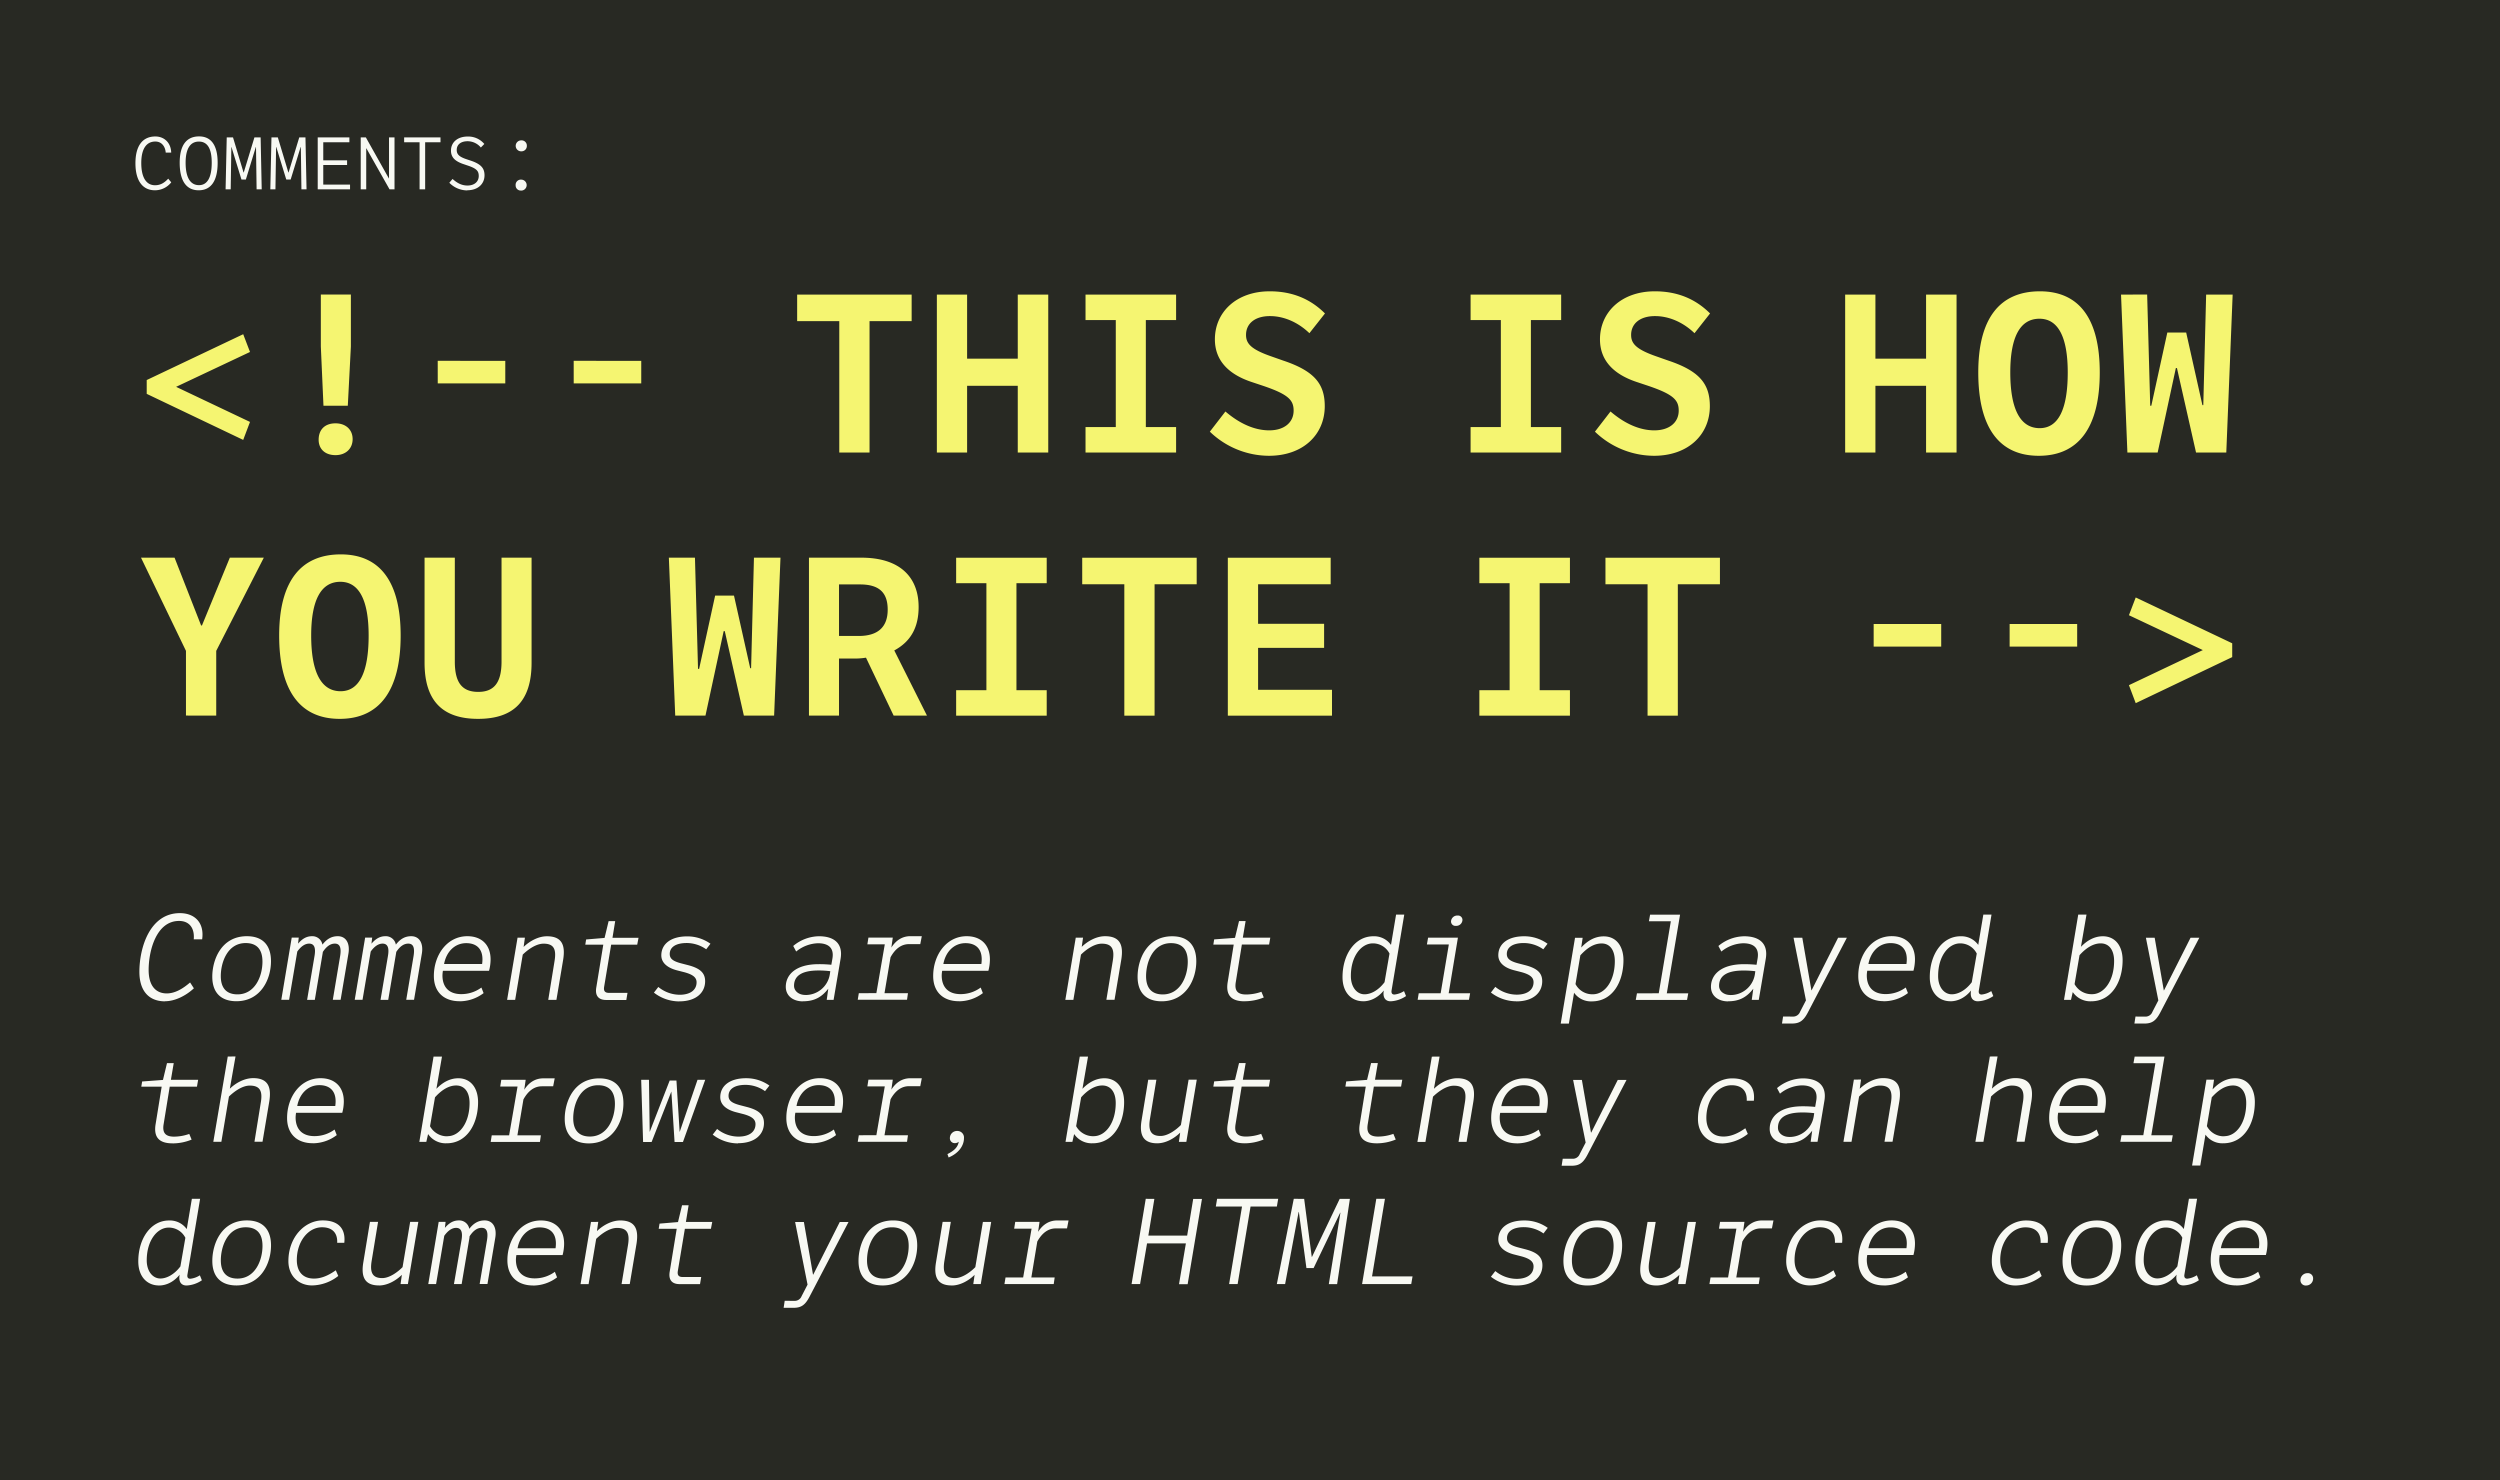 <svg id="Layer_1" data-name="Layer 1" xmlns="http://www.w3.org/2000/svg" xmlns:xlink="http://www.w3.org/1999/xlink" viewBox="0 0 1140 675"><defs><style>.cls-1{fill:none;}.cls-2{clip-path:url(#clip-path);}.cls-3{fill:#282923;}.cls-4{fill:#f8f9f3;}.cls-5{fill:#f5f571;}</style><clipPath id="clip-path"><rect class="cls-1" width="1140" height="675"/></clipPath></defs><title>Artboard 211</title><g class="cls-2"><rect class="cls-3" width="1140" height="675"/><g class="cls-2"><path class="cls-4" d="M1051.65,586.19a3.15,3.15,0,0,0,3.13-3.19,2.36,2.36,0,0,0-2.65-2.43,3.15,3.15,0,0,0-3.13,3.19,2.39,2.39,0,0,0,2.65,2.43m-21.6-17h-17.34c1-5.46,4.76-9.51,10.1-9.51,4.59,0,7.4,2.49,7.4,7.35a15.5,15.5,0,0,1-.16,2.16m-10.32,17a18.17,18.17,0,0,0,11-3.73l-1-2.54a15.34,15.34,0,0,1-9.23,3c-5.35,0-8.53-3-8.53-8.53a14.23,14.23,0,0,1,.21-2.11h21.06a20,20,0,0,0,.71-5.18c0-6.75-4.22-10.59-10.59-10.59-9.28,0-15.28,8.59-15.28,18.15,0,7.61,4.91,11.5,11.66,11.5m-36-3.19c-3.45,0-6.26-3.29-6.21-8.42.05-9.18,4.91-14.8,10-14.8a8.42,8.42,0,0,1,7.61,4.65l-2.26,13.06c-2.76,3.68-6.21,5.51-9.13,5.51m-.7,3.19c3.4,0,6.75-1.57,9.5-4.92-.59,3.19.7,4.92,3.13,4.92a13.46,13.46,0,0,0,7-2.38l-.92-2.27a10.14,10.14,0,0,1-4.37,1.57c-1,0-1.51-.59-1.3-1.89l5.78-34.56h-3.72l-2.33,13.82a9.45,9.45,0,0,0-8.1-3.94c-8.26,0-14,8.21-14,18.63,0,7.18,4.22,11,9.4,11M952,583.06c-4.75,0-7.62-2.6-7.62-8.32,0-6.21,3-15.07,11.34-15.07,4.76,0,7.67,2.49,7.67,8.48,0,6.75-3.45,14.91-11.39,14.91m-.54,3.13c11.18,0,15.82-10.05,15.82-18.25,0-7.19-3.67-11.4-11-11.4-11.66,0-15.76,10.75-15.76,18.47,0,7.13,3.83,11.18,11,11.18m-32.46,0A19.84,19.84,0,0,0,931,581.87l-1.13-2.59c-3.51,2.48-6.7,3.78-9.94,3.78-5.29,0-7.83-3.41-7.83-8.48,0-8.43,5.18-14.91,11.5-14.91,4.43,0,7.13,2.33,6.91,7.08h3.24c.7-6.37-2.59-10.21-9.88-10.21-8.15,0-15.61,7.62-15.61,18.58,0,6.8,4.76,11.07,10.8,11.07m-49.67-17H852c1-5.46,4.75-9.51,10.1-9.51,4.59,0,7.4,2.49,7.4,7.35a17.19,17.19,0,0,1-.16,2.16m-10.32,17a18.19,18.19,0,0,0,11-3.73l-1-2.54a15.34,15.34,0,0,1-9.23,3c-5.35,0-8.53-3-8.53-8.53a13,13,0,0,1,.21-2.11h21.06a20.43,20.43,0,0,0,.7-5.18c0-6.75-4.21-10.59-10.58-10.59-9.29,0-15.28,8.59-15.28,18.15,0,7.61,4.91,11.5,11.66,11.5m-33.75,0a19.86,19.86,0,0,0,11.94-4.32l-1.14-2.59c-3.51,2.48-6.69,3.78-9.93,3.78-5.3,0-7.83-3.41-7.83-8.48,0-8.43,5.18-14.91,11.5-14.91,4.43,0,7.13,2.33,6.91,7.08H840c.7-6.37-2.59-10.21-9.88-10.21-8.16,0-15.61,7.62-15.61,18.58,0,6.8,4.75,11.07,10.8,11.07M780,582.52l-.49,3H802l.44-3h-10.7l2.76-16.37c2.21-4,5.07-6,8.42-6H808l.7-3.62h-5.23c-3.51,0-6.48,1.78-8.64,5.19l.64-4.54H784.35l-.49,3.08h7.94L788,582.52Zm-24.63,3.67c3.62,0,7.51-2,10.42-4.86l-.59,4.21h3.4l4.75-28.35h-3.72l-3.46,20.63c-1.73,1.78-5.67,5-9.29,5-4.53,0-5.66-2.65-4.8-7.88L755,557.19h-3.72l-3,18.31c-1.08,6.31.22,10.69,7.13,10.69m-31-3.13c-4.76,0-7.62-2.6-7.62-8.32,0-6.21,3-15.07,11.34-15.07,4.75,0,7.67,2.49,7.67,8.48,0,6.75-3.46,14.91-11.39,14.91m-.54,3.13c11.17,0,15.82-10.05,15.82-18.25,0-7.19-3.67-11.4-11-11.4-11.66,0-15.77,10.75-15.77,18.47,0,7.13,3.84,11.18,11,11.18m-32.4,0c7.88,0,11.82-4.11,11.82-9.18,0-3.84-2.37-5.89-7.61-7.29l-3.35-.87c-3.78-1-5.18-2.16-5.18-4.26,0-3,2.59-5,7.77-5a15.47,15.47,0,0,1,8.86,2.86l1.94-2.54A18.15,18.15,0,0,0,695,556.54c-7.56,0-11.77,3.57-11.77,8.64,0,3.3,2.59,5.62,7,6.81l3.57.91c3.94,1.08,5.5,2.43,5.5,4.59,0,3.41-2.75,5.67-7.72,5.67a15.5,15.5,0,0,1-9.72-3.56l-2,2.59a18.88,18.88,0,0,0,11.51,4m-63.78-39.53-6.48,38.88h22.41l.6-3.51H625.65l5.88-35.37Zm-37.63,0-7.73,38.88h3.78l6.16-32.89h.11l3.45,25.6H599L611.12,553h.11l-5.29,32.56h3.78l5.83-38.88H610.9l-12.63,26.46h-.11l-3.46-26.46Zm-23.6,3.51-5.89,35.37h3.89l5.89-35.37h12l.6-3.51H555l-.59,3.51Zm-43.9-3.51L516,585.54h3.88L523.05,567h17.71l-3.13,18.58h3.94l6.53-38.88h-4l-2.76,16.74H523.64l2.75-16.74Zm-63.94,35.86-.49,3h22.47l.43-3H470.29L473,566.15c2.22-4,5.08-6,8.43-6h5.13l.7-3.62h-5.24c-3.51,0-6.48,1.78-8.64,5.19l.65-4.54H462.94l-.48,3.08h7.94l-3.84,22.25ZM434,586.19c3.61,0,7.5-2,10.42-4.86l-.6,4.21h3.41l4.75-28.35H448.2l-3.45,20.63c-1.73,1.78-5.67,5-9.29,5-4.54,0-5.67-2.65-4.81-7.88l2.92-17.77h-3.73l-3,18.31c-1.08,6.31.21,10.69,7.13,10.69m-31-3.13c-4.75,0-7.61-2.6-7.61-8.32,0-6.21,3-15.07,11.34-15.07,4.75,0,7.66,2.49,7.66,8.48,0,6.75-3.45,14.91-11.39,14.91m-.54,3.13c11.18,0,15.82-10.05,15.82-18.25,0-7.19-3.67-11.4-11-11.4-11.67,0-15.77,10.75-15.77,18.47,0,7.13,3.83,11.18,11,11.18m-44.66,7-.48,3.19h4.53c3.51,0,5.3-1.3,7.24-5l17.82-34.13h-4l-12.09,24h-.11l-4.16-24h-4l5.67,28.57-2.7,5.23a3.37,3.37,0,0,1-3.35,2.16Zm-47.84-7.61h9.23l.54-3.24h-8.42c-1.84,0-2.59-.81-2.21-2.92l3.18-19.06h11.88l.6-3.13H312.77l1.24-7.61h-3l-1.84,7.66-8.42.71-.38,2.37h8.21l-3.19,19.5c-.64,3.78,1,5.72,4.54,5.72m-40.45-28.35-4.75,28.35h3.67l3.46-20.63c1.67-1.67,5.67-5,9.5-5,4.7,0,5.89,2.54,5,7.89l-2.92,17.71h3.73l3.07-18.31c1-6.21-.21-10.69-7.39-10.69-3.78,0-7.73,2.05-10.64,4.86l.59-4.21Zm-16.14,12H236c1-5.46,4.75-9.51,10.09-9.51,4.59,0,7.4,2.49,7.4,7.35a15.5,15.5,0,0,1-.16,2.16m-10.31,17a18.16,18.16,0,0,0,11-3.73l-1-2.54a15.34,15.34,0,0,1-9.23,3c-5.35,0-8.53-3-8.53-8.53a14.23,14.23,0,0,1,.21-2.11h21.07a20.43,20.43,0,0,0,.7-5.18c0-6.75-4.22-10.59-10.59-10.59-9.29,0-15.28,8.59-15.28,18.15,0,7.61,4.92,11.5,11.67,11.5m-43-29-4.75,28.35h3.56l3.73-22c1.73-2.43,3.56-3.62,5.4-3.62,2.16,0,3.13,1.62,2.48,5.51L207,585.54h3.51l3.57-21.17c0-.27,0-.48.1-.7,1.68-2.54,3.46-3.78,5.46-3.78,2.16,0,3.08,1.62,2.43,5.62l-3.35,20h3.56l3.57-21.11c.75-4.49-1-7.89-4.86-7.89-2.81,0-5,1.24-7,3.84a4.65,4.65,0,0,0-4.75-3.84c-2.49,0-4.43,1.14-6.37,3.4l.32-2.75Zm-27.22,29c3.62,0,7.51-2,10.43-4.86l-.6,4.21H186l4.76-28.35h-3.73l-3.46,20.63c-1.72,1.78-5.67,5-9.28,5-4.54,0-5.67-2.65-4.81-7.88l2.92-17.77H168.7l-3,18.31c-1.08,6.31.21,10.69,7.12,10.69m-30.51,0a19.84,19.84,0,0,0,11.94-4.32l-1.13-2.59c-3.52,2.48-6.7,3.78-9.94,3.78-5.29,0-7.83-3.41-7.83-8.48,0-8.43,5.18-14.91,11.5-14.91,4.43,0,7.13,2.33,6.91,7.08H157c.7-6.37-2.59-10.21-9.88-10.21-8.15,0-15.61,7.62-15.61,18.58,0,6.8,4.76,11.07,10.8,11.07m-34-3.13c-4.75,0-7.61-2.6-7.61-8.32,0-6.21,3-15.07,11.34-15.07,4.75,0,7.66,2.49,7.66,8.48,0,6.75-3.45,14.91-11.39,14.91m-.54,3.13c11.18,0,15.82-10.05,15.82-18.25,0-7.19-3.67-11.4-11-11.4-11.67,0-15.77,10.75-15.77,18.47,0,7.13,3.83,11.18,11,11.18M73.12,583c-3.45,0-6.26-3.29-6.21-8.42.06-9.18,4.92-14.8,10-14.8a8.44,8.44,0,0,1,7.62,4.65l-2.27,13.06C79.49,581.17,76,583,73.12,583m-.7,3.19c3.4,0,6.75-1.57,9.5-4.92-.59,3.19.71,4.92,3.14,4.92a13.46,13.46,0,0,0,7-2.38l-.92-2.27a10.14,10.14,0,0,1-4.37,1.57c-1,0-1.51-.59-1.3-1.89l5.78-34.56H87.49l-2.33,13.82a9.45,9.45,0,0,0-8.1-3.94c-8.26,0-14,8.21-14,18.63,0,7.18,4.22,11,9.4,11"/><path class="cls-4" d="M1014.28,518.15a8.64,8.64,0,0,1-7.94-4.65l2.22-13.12c2.64-2.86,5.77-5.4,9.72-5.4s6,3.3,6,8c0,9-4.48,15.12-10,15.12m-8.15-25.76-6.54,39.15h3.73l2.37-14.09a9.44,9.44,0,0,0,8.1,3.94c9.56,0,14.42-9,14.42-18.85,0-5.67-2.81-10.8-9-10.8-3.83,0-7.18,1.78-10.26,5.08l.65-4.43Zm-38.72,25.33-.54,3h23.38l.54-3H981l6-35.86H973.4l-.54,3h10l-5.51,32.84Zm-11-13.34H939.06c1-5.46,4.75-9.51,10.1-9.51,4.59,0,7.39,2.49,7.39,7.35a15.5,15.5,0,0,1-.16,2.16m-10.31,17a18.14,18.14,0,0,0,11-3.73l-1-2.54a15.34,15.34,0,0,1-9.24,3c-5.34,0-8.53-3-8.53-8.53a13,13,0,0,1,.22-2.11h21.06a20.43,20.43,0,0,0,.7-5.18c0-6.75-4.21-10.59-10.58-10.59-9.29,0-15.29,8.59-15.29,18.15,0,7.61,4.92,11.5,11.67,11.5m-38.72-39.53-6.59,38.88h3.67l3.46-20.63c1.73-1.67,5.67-5,9.5-5,4.7,0,5.94,2.54,5,7.89l-2.87,17.71h3.68l3.07-18.31c1-6.21-.21-10.69-7.34-10.69-3.78,0-7.72,2-10.64,4.81l2.59-14.69Zm-62,10.53-4.76,28.35h3.68l3.45-20.63c1.68-1.67,5.67-5,9.51-5,4.69,0,5.88,2.54,5,7.89l-2.92,17.71H863l3.08-18.31c1-6.21-.22-10.69-7.4-10.69-3.78,0-7.72,2.05-10.64,4.86l.59-4.21Zm-29.43,26.14c-3.14,0-5.19-1.89-5.19-4.16,0-4.21,3-7,11.18-7a45.48,45.48,0,0,1,5.35.32l-.22,1.51a11.18,11.18,0,0,1-11.12,9.35m-1.08,2.86c4.91,0,8.37-1.68,11.5-5.73l-.7,5.08h3.13L831.92,502c1.14-6.64-2.53-10.26-9.88-10.26a18.73,18.73,0,0,0-11.72,4.43l1.35,2.54a16.54,16.54,0,0,1,9.94-3.78c5,0,7.4,2.32,6.59,7l-.49,2.81a55.9,55.9,0,0,0-5.78-.27c-10.36,0-14.95,4.75-14.95,10.32,0,4.15,3.34,6.64,7.83,6.64m-29.7,0A19.83,19.83,0,0,0,797,517.07l-1.13-2.59c-3.51,2.48-6.7,3.78-9.94,3.78-5.29,0-7.83-3.41-7.83-8.48,0-8.43,5.18-14.91,11.5-14.91,4.43,0,7.13,2.33,6.91,7.08h3.24c.71-6.37-2.59-10.21-9.88-10.21-8.15,0-15.6,7.62-15.6,18.58,0,6.8,4.75,11.07,10.8,11.07m-72.47,7-.49,3.19h4.54c3.51,0,5.29-1.3,7.23-5l17.82-34.13h-4l-12.1,24h-.11l-4.15-24h-4L723.06,521l-2.7,5.23a3.35,3.35,0,0,1-3.35,2.16Zm-10.69-24H684.61c1-5.46,4.75-9.51,10.1-9.51,4.59,0,7.4,2.49,7.4,7.35a17.19,17.19,0,0,1-.16,2.16m-10.32,17a18.19,18.19,0,0,0,11-3.73l-1-2.54a15.34,15.34,0,0,1-9.23,3c-5.35,0-8.53-3-8.53-8.53a13,13,0,0,1,.21-2.11h21.06a20.43,20.43,0,0,0,.7-5.18c0-6.75-4.21-10.59-10.58-10.59-9.29,0-15.28,8.59-15.28,18.15,0,7.61,4.91,11.5,11.66,11.5m-38.72-39.53-6.58,38.88H650l3.45-20.63c1.73-1.67,5.67-5,9.51-5,4.7,0,5.94,2.54,5,7.89l-2.86,17.71h3.67l3.08-18.31c1-6.21-.22-10.69-7.35-10.69-3.78,0-7.72,2-10.63,4.81l2.59-14.69Zm-25.16,39.53a22.93,22.93,0,0,0,8.7-1.73l-1.08-2.59a21.17,21.17,0,0,1-6.92,1.24c-4.05,0-5.45-1.78-4.75-5.78l2.76-17h12.42l.54-3.13H627l1.29-7.61h-3.08l-1.83,7.66-9.51.71-.37,2.37h9.28l-2.7,16.85c-1.13,6.37,1.73,9,7.67,9m-60.26,0a22.88,22.88,0,0,0,8.69-1.73l-1.08-2.59a21.16,21.16,0,0,1-6.91,1.24c-4.05,0-5.45-1.78-4.75-5.78l2.75-17h12.42l.54-3.13H566.73l1.3-7.61H565l-1.84,7.66-9.5.71-.38,2.37h9.29l-2.7,16.85c-1.13,6.37,1.73,9,7.67,9m-39.8,0c3.62,0,7.51-2,10.42-4.86l-.59,4.21h3.4l4.75-28.35H542L538.49,513c-1.73,1.78-5.67,5-9.29,5-4.53,0-5.67-2.65-4.8-7.88l2.91-17.77h-3.72l-3,18.31c-1.08,6.31.22,10.69,7.13,10.69m-29-3.24a8.84,8.84,0,0,1-8-4.59L493,500.38c2.59-2.91,5.94-5.4,9.66-5.4s6.11,2.92,6.11,8c0,9.23-4.76,15.12-10.05,15.12m-.43,3.24c9.23,0,14.31-8.86,14.31-18.74,0-6.75-3.56-10.91-9-10.91-3.78,0-7.13,1.84-10,4.81l2.54-14.69h-3.78l-6.48,38.88H489l.81-3.56a9.66,9.66,0,0,0,8.42,4.21m-66.2,4.91.54,1.57c4.75-2,7-5.51,7-8.8a3,3,0,0,0-3.08-3.3,3.23,3.23,0,0,0-3.34,3.19,2.22,2.22,0,0,0,2.21,2.37,2.83,2.83,0,0,0,1.84-.64c-.49,2.53-2,4-5.13,5.61m-40.45-8.58-.49,3h22.47l.43-3H403.33l2.75-16.37c2.22-4.05,5.08-6,8.43-6h5.13l.7-3.62H415.1c-3.51,0-6.48,1.78-8.64,5.19l.65-4.54H396l-.48,3.08h7.94l-3.84,22.25Zm-11.07-13.34H363.21c1-5.46,4.75-9.51,10.1-9.51,4.59,0,7.39,2.49,7.39,7.35a15.5,15.5,0,0,1-.16,2.16m-10.31,17a18.14,18.14,0,0,0,11-3.73l-1-2.54a15.34,15.34,0,0,1-9.24,3c-5.34,0-8.53-3-8.53-8.53a13,13,0,0,1,.22-2.11h21.06a20.43,20.43,0,0,0,.7-5.18c0-6.75-4.21-10.59-10.58-10.59-9.29,0-15.29,8.59-15.29,18.15,0,7.61,4.92,11.5,11.67,11.5m-33.7,0c7.89,0,11.83-4.11,11.83-9.18,0-3.84-2.38-5.89-7.62-7.29l-3.34-.87c-3.78-1-5.19-2.16-5.19-4.26,0-3,2.59-5,7.78-5a15.46,15.46,0,0,1,8.85,2.86l2-2.54a18.17,18.17,0,0,0-10.64-3.35c-7.56,0-11.77,3.57-11.77,8.64,0,3.3,2.59,5.62,7,6.81l3.56.91c3.94,1.08,5.51,2.43,5.51,4.59,0,3.41-2.75,5.67-7.72,5.67A15.48,15.48,0,0,1,327,514.8l-2,2.59a18.85,18.85,0,0,0,11.5,4m-44.12-29,.87,28.35h3.89l9-23,1.46,23h3.83l10.15-28.35h-3.51l-8.15,23.81-1.46-23.49h-3.08l-9.12,23.44-.33-23.76ZM269,518.26c-4.75,0-7.61-2.6-7.61-8.32,0-6.21,3-15.07,11.34-15.07,4.75,0,7.67,2.49,7.67,8.48,0,6.75-3.46,14.91-11.4,14.91m-.54,3.13c11.18,0,15.82-10.05,15.82-18.25,0-7.19-3.67-11.4-11-11.4-11.67,0-15.77,10.75-15.77,18.47,0,7.13,3.83,11.18,11,11.18m-44.28-3.67-.48,3h22.46l.43-3H235.93l2.75-16.37c2.22-4.05,5.08-6,8.43-6h5.13l.7-3.62H247.7c-3.51,0-6.48,1.78-8.64,5.19l.65-4.54H228.59l-.49,3.08H236l-3.84,22.25Zm-20.14.43a8.83,8.83,0,0,1-8-4.59l2.27-13.18c2.59-2.91,5.94-5.4,9.66-5.4s6.1,2.92,6.1,8c0,9.23-4.75,15.12-10,15.12m-.43,3.24c9.23,0,14.31-8.86,14.31-18.74,0-6.75-3.57-10.91-9-10.91-3.78,0-7.13,1.84-10,4.81l2.54-14.69H197.7l-6.48,38.88h3.18l.81-3.56a9.68,9.68,0,0,0,8.43,4.21m-50.76-17H135.54c1-5.46,4.76-9.51,10.1-9.51,4.59,0,7.4,2.49,7.4,7.35a15.5,15.5,0,0,1-.16,2.16m-10.32,17a18.17,18.17,0,0,0,11-3.73l-1-2.54a15.34,15.34,0,0,1-9.23,3c-5.35,0-8.53-3-8.53-8.53a14.23,14.23,0,0,1,.21-2.11h21.06a20,20,0,0,0,.71-5.18c0-6.75-4.22-10.59-10.59-10.59-9.29,0-15.28,8.59-15.28,18.15,0,7.61,4.91,11.5,11.66,11.5m-38.71-39.53-6.59,38.88h3.67l3.46-20.63c1.73-1.67,5.67-5,9.5-5,4.7,0,5.94,2.54,5,7.89l-2.86,17.71h3.67l3.08-18.31c1-6.21-.21-10.69-7.34-10.69-3.78,0-7.72,2-10.64,4.81l2.59-14.69ZM78.68,521.39a22.93,22.93,0,0,0,8.7-1.73l-1.08-2.59a21.16,21.16,0,0,1-6.91,1.24c-4,0-5.46-1.78-4.76-5.78l2.76-17H89.81l.54-3.13H77.93l1.29-7.61H76.15l-1.84,7.66-9.5.71-.38,2.37h9.29L71,512.37c-1.14,6.37,1.72,9,7.66,9"/><path class="cls-4" d="M973.78,463.55l-.49,3.19h4.54c3.51,0,5.29-1.3,7.24-5l17.82-34.13h-4l-12.1,24h-.1l-4.16-24h-4l5.67,28.57-2.7,5.23a3.35,3.35,0,0,1-3.35,2.16ZM954,453.35a8.81,8.81,0,0,1-8-4.59l2.26-13.18c2.6-2.91,5.94-5.4,9.67-5.4s6.1,2.92,6.1,8.05c0,9.23-4.75,15.12-10,15.12m-.43,3.24c9.23,0,14.31-8.86,14.31-18.74,0-6.75-3.57-10.91-9-10.91-3.78,0-7.13,1.84-10,4.81l2.53-14.69h-3.77l-6.49,38.88h3.19l.81-3.56a9.68,9.68,0,0,0,8.43,4.21M890,453.4c-3.46,0-6.27-3.29-6.21-8.42,0-9.18,4.91-14.8,10-14.8a8.42,8.42,0,0,1,7.61,4.65l-2.27,13.06c-2.75,3.68-6.21,5.51-9.12,5.51m-.7,3.19c3.4,0,6.75-1.57,9.5-4.92-.59,3.19.7,4.92,3.13,4.92a13.46,13.46,0,0,0,7-2.38l-.92-2.27a10.14,10.14,0,0,1-4.37,1.57c-1,0-1.52-.59-1.3-1.89l5.78-34.56h-3.73l-2.32,13.82a9.46,9.46,0,0,0-8.1-3.94c-8.26,0-14,8.21-14,18.63,0,7.18,4.21,11,9.4,11m-20-17H852c1-5.46,4.75-9.51,10.1-9.51,4.59,0,7.4,2.49,7.4,7.35a17.19,17.19,0,0,1-.16,2.16m-10.32,17a18.19,18.19,0,0,0,11-3.73l-1-2.54a15.34,15.34,0,0,1-9.23,3c-5.35,0-8.53-3-8.53-8.53a13,13,0,0,1,.21-2.11h21.06a20.43,20.43,0,0,0,.7-5.18c0-6.75-4.21-10.59-10.58-10.59-9.29,0-15.28,8.59-15.28,18.15,0,7.61,4.91,11.5,11.66,11.5m-45.95,7-.49,3.19h4.54c3.51,0,5.29-1.3,7.23-5l17.82-34.13h-4l-12.1,24H826l-4.15-24h-4l5.67,28.57-2.7,5.23a3.35,3.35,0,0,1-3.35,2.16Zm-24-9.82c-3.13,0-5.18-1.89-5.18-4.16,0-4.21,3-7,11.18-7a45.29,45.29,0,0,1,5.34.32l-.21,1.51a11.19,11.19,0,0,1-11.13,9.35M788,456.59c4.92,0,8.37-1.68,11.5-5.73l-.7,5.08H802l3.19-18.74c1.13-6.64-2.54-10.26-9.88-10.26a18.73,18.73,0,0,0-11.72,4.43l1.35,2.54a16.51,16.51,0,0,1,9.94-3.78c5,0,7.39,2.32,6.58,7l-.48,2.81a55.9,55.9,0,0,0-5.78-.27c-10.37,0-15,4.75-15,10.32,0,4.15,3.35,6.64,7.83,6.64m-41.58-3.67-.54,3h23.38l.55-3h-9.78l6.05-35.86H752.44l-.54,3h10l-5.51,32.84Zm-20.09.43a8.62,8.62,0,0,1-7.93-4.65l2.21-13.12c2.65-2.86,5.78-5.4,9.72-5.4s6,3.3,6,8.05c0,9-4.48,15.12-10,15.12m-8.15-25.76-6.53,39.15h3.72l2.38-14.09a9.43,9.43,0,0,0,8.1,3.94c9.56,0,14.42-9,14.42-18.85,0-5.67-2.81-10.8-9-10.8-3.84,0-7.18,1.78-10.26,5.08l.65-4.43Zm-26.78,29c7.88,0,11.82-4.11,11.82-9.18,0-3.84-2.37-5.89-7.61-7.29l-3.35-.87c-3.78-1-5.18-2.16-5.18-4.26,0-3,2.59-5,7.77-5a15.47,15.47,0,0,1,8.86,2.86l1.94-2.54A18.15,18.15,0,0,0,695,426.94c-7.56,0-11.77,3.57-11.77,8.64,0,3.3,2.59,5.62,7,6.81l3.57.91c3.94,1.08,5.5,2.43,5.5,4.59,0,3.41-2.75,5.67-7.72,5.67a15.5,15.5,0,0,1-9.72-3.56l-2,2.59a18.88,18.88,0,0,0,11.51,4m-27.49-34.4a2.81,2.81,0,0,0,3-2.7,2,2,0,0,0-2.21-2,2.83,2.83,0,0,0-3,2.7,2,2,0,0,0,2.27,2m-17,30.73-.49,3h23.39l.54-3h-9.78l4.21-25.33h-13.6l-.54,3.08h10l-3.73,22.25Zm-24.73.48c-3.46,0-6.26-3.29-6.21-8.42,0-9.18,4.91-14.8,10-14.8a8.42,8.42,0,0,1,7.61,4.65l-2.26,13.06c-2.76,3.68-6.21,5.51-9.13,5.51m-.7,3.19c3.4,0,6.75-1.57,9.5-4.92-.59,3.19.7,4.92,3.13,4.92a13.46,13.46,0,0,0,7-2.38l-.92-2.27a10.14,10.14,0,0,1-4.37,1.57c-1,0-1.51-.59-1.3-1.89l5.78-34.56h-3.73l-2.32,13.82a9.45,9.45,0,0,0-8.1-3.94c-8.26,0-14,8.21-14,18.63,0,7.18,4.21,11,9.4,11m-54,0a22.88,22.88,0,0,0,8.69-1.73l-1.08-2.59a21.16,21.16,0,0,1-6.91,1.24c-4.05,0-5.45-1.78-4.75-5.78l2.75-17h12.42l.54-3.13H566.73L568,420H565l-1.84,7.66-9.5.71-.38,2.37h9.29l-2.7,16.85c-1.13,6.37,1.73,9,7.67,9m-37.32-3.13c-4.75,0-7.61-2.6-7.61-8.32,0-6.21,3-15.07,11.34-15.07,4.75,0,7.67,2.49,7.67,8.48,0,6.75-3.46,14.91-11.4,14.91m-.54,3.13c11.18,0,15.83-10,15.83-18.25,0-7.19-3.68-11.4-11-11.4-11.66,0-15.77,10.75-15.77,18.47,0,7.13,3.84,11.18,11,11.18m-39.2-29-4.75,28.35h3.67l3.46-20.63c1.67-1.67,5.67-5,9.5-5,4.7,0,5.89,2.54,5,7.89l-2.91,17.71h3.72l3.08-18.31c1-6.21-.21-10.69-7.4-10.69-3.78,0-7.72,2.05-10.64,4.86l.6-4.21Zm-42.93,12H430.17c1-5.46,4.75-9.51,10.09-9.51,4.6,0,7.4,2.49,7.4,7.35a15.5,15.5,0,0,1-.16,2.16m-10.31,17a18.14,18.14,0,0,0,11-3.73l-1-2.54a15.34,15.34,0,0,1-9.24,3c-5.34,0-8.53-3-8.53-8.53a13,13,0,0,1,.22-2.11h21.06a20.43,20.43,0,0,0,.7-5.18c0-6.75-4.21-10.59-10.59-10.59-9.28,0-15.28,8.59-15.28,18.15,0,7.61,4.92,11.5,11.67,11.5m-45.58-3.67-.49,3h22.47l.43-3H403.33l2.75-16.37c2.22-4.05,5.08-6,8.43-6h5.13l.7-3.62H415.1c-3.51,0-6.48,1.78-8.64,5.19l.65-4.54H396l-.48,3.08h7.94l-3.84,22.25Zm-24.35.81c-3.13,0-5.19-1.89-5.19-4.16,0-4.21,3-7,11.18-7a45.48,45.48,0,0,1,5.35.32l-.22,1.51a11.17,11.17,0,0,1-11.12,9.35m-1.08,2.86c4.91,0,8.37-1.68,11.5-5.73l-.7,5.08h3.13l3.19-18.74c1.13-6.64-2.54-10.26-9.89-10.26a18.7,18.7,0,0,0-11.71,4.43l1.35,2.54a16.49,16.49,0,0,1,9.93-3.78c5,0,7.4,2.32,6.59,7l-.49,2.81a55.69,55.69,0,0,0-5.77-.27c-10.37,0-15,4.75-15,10.32,0,4.15,3.35,6.64,7.83,6.64m-56.43,0c7.88,0,11.82-4.11,11.82-9.18,0-3.84-2.37-5.89-7.61-7.29l-3.35-.87c-3.78-1-5.18-2.16-5.18-4.26,0-3,2.59-5,7.77-5a15.47,15.47,0,0,1,8.86,2.86l1.94-2.54a18.14,18.14,0,0,0-10.63-3.35c-7.56,0-11.78,3.57-11.78,8.64,0,3.3,2.6,5.62,7,6.81l3.57.91c3.94,1.08,5.51,2.43,5.51,4.59,0,3.41-2.76,5.67-7.73,5.67a15.52,15.52,0,0,1-9.72-3.56l-2,2.59a18.83,18.83,0,0,0,11.5,4m-33.32-.65h9.23l.54-3.24h-8.42c-1.84,0-2.59-.81-2.21-2.92l3.18-19.06h11.88l.6-3.13H279.29l1.24-7.61h-3l-1.84,7.66-8.42.71-.38,2.37h8.21l-3.19,19.5c-.64,3.78,1,5.72,4.54,5.72M236,427.59l-4.76,28.35h3.67l3.46-20.63c1.68-1.67,5.67-5,9.51-5,4.69,0,5.88,2.54,5,7.89L250,455.94h3.73l3.07-18.31c1-6.21-.21-10.69-7.39-10.69-3.78,0-7.73,2.05-10.64,4.86l.59-4.21Zm-16.15,12H202.5c1-5.46,4.76-9.51,10.1-9.51,4.59,0,7.4,2.49,7.4,7.35a15.5,15.5,0,0,1-.16,2.16m-10.32,17a18.15,18.15,0,0,0,11-3.73l-1-2.54a15.34,15.34,0,0,1-9.23,3c-5.35,0-8.53-3-8.53-8.53a14.23,14.23,0,0,1,.21-2.11H223a20,20,0,0,0,.71-5.18c0-6.75-4.22-10.59-10.59-10.59-9.29,0-15.28,8.59-15.28,18.15,0,7.61,4.91,11.5,11.66,11.5m-43-29-4.75,28.35h3.56l3.73-22c1.73-2.43,3.56-3.62,5.4-3.62,2.16,0,3.13,1.62,2.48,5.51l-3.4,20.14h3.51l3.56-21.17c.06-.27.06-.48.11-.7,1.68-2.54,3.46-3.78,5.46-3.78,2.16,0,3.07,1.62,2.43,5.62l-3.35,20h3.56l3.57-21.11c.75-4.49-1-7.89-4.86-7.89-2.81,0-5,1.24-7,3.84a4.65,4.65,0,0,0-4.75-3.84c-2.48,0-4.43,1.14-6.37,3.4l.32-2.75Zm-33.48,0-4.75,28.35h3.56l3.73-22c1.73-2.43,3.56-3.62,5.4-3.62,2.16,0,3.13,1.62,2.48,5.51l-3.4,20.14h3.51l3.56-21.17c.06-.27.06-.48.11-.7,1.68-2.54,3.46-3.78,5.46-3.78,2.16,0,3.07,1.62,2.43,5.62l-3.35,20h3.56l3.57-21.11c.75-4.49-1-7.89-4.86-7.89-2.81,0-5,1.24-7,3.84a4.65,4.65,0,0,0-4.75-3.84c-2.49,0-4.43,1.14-6.37,3.4l.32-2.75Zm-24.73,25.87c-4.75,0-7.61-2.6-7.61-8.32,0-6.21,3-15.07,11.34-15.07,4.75,0,7.66,2.49,7.66,8.48,0,6.75-3.45,14.91-11.39,14.91m-.54,3.13c11.18,0,15.82-10,15.82-18.25,0-7.19-3.67-11.4-11-11.4-11.67,0-15.77,10.75-15.77,18.47,0,7.13,3.83,11.18,11,11.18m-32.45,0c4.1,0,9.12-2.22,13.06-5.89L86.68,448c-3.46,3-7,5-10.64,5-4.92,0-8.26-3.4-8.26-10.69,0-8.7,3.45-22.36,13.87-22.36,4.86,0,7.13,3.46,6.7,8.37h3.83c1.08-7.45-3.29-11.93-10.15-11.93-13.77,0-18.47,15.82-18.47,26.78,0,7.94,3.68,13.45,11.78,13.45"/><path class="cls-5" d="M1017.89,293.34l-44-20.9-3.1,8.1,33.7,15.9-33.7,16,3.1,8.2,44-21Zm-101.5,1.5h30.8v-10.3h-30.8Zm-62,0h30.8v-10.3h-30.8Zm-103.1-28.4v59.9h13.8v-59.9h19.2v-12.1h-52.2v12.1Zm-76.7,48.3v11.6h41.3v-11.6h-13.8v-48.8h13.8v-11.6h-41.3v11.6h13.8v48.8Zm-114.7-60.4v72h47.5v-11.8h-33.7v-19.1h30.1v-11h-30.1v-18h33.1v-12.1Zm-47.2,12.1v59.9h13.8v-59.9h19.2v-12.1h-52.2v12.1ZM436,314.74v11.6h41.3v-11.6h-13.8v-48.8h13.8v-11.6H436v11.6h13.8v48.8ZM391.59,290h-9v-23.5h9.6c8.9,0,12.6,3.9,12.6,11.5s-4.1,12-13.2,12m-22.7-35.7v72h13.7v-26h6.7a32,32,0,0,0,5.6-.4l12.6,26.4h15.2l-14.9-29.7c7.6-4.1,11.1-10.6,11.1-19.8,0-13.6-8.5-22.5-26.1-22.5Zm-63.89,0,2.9,72h13.8l8.3-38.5h.5l8.7,38.5H353l2.9-72H343.8l-1.3,50.4h-.4l-7.4-33.1h-8.6L318.8,305h-.5l-1.4-50.7Zm-87,73.5c16.2,0,24.4-8.1,24.4-25.6v-47.9H228.7v47.4c0,9.7-3.5,13.8-10.6,13.8-7.3,0-10.7-4.1-10.7-13.8v-47.4H193.6v47.9c0,17.5,8.3,25.6,24.4,25.6m-62.7-12.6c-8.8,0-13.4-8.6-13.4-25.4,0-16.2,4.5-24.5,13.3-24.5,8.5,0,12.9,8.3,12.9,24.5,0,16.8-4.3,25.4-12.8,25.4m-.4,12.6c18.2,0,27.8-13,27.8-38,0-24.4-9.3-37-27.3-37-18.5,0-28.1,12.6-28.1,37,0,25,9.4,38,27.6,38m-70.1-31v29.5H98.6v-29.5l21.7-42.5H104.8l-12.7,30.9h-.4l-12.1-30.9H64.3Z"/><path class="cls-5" d="M967.19,134.34l2.9,72h13.8l8.3-38.5h.5l8.7,38.5h13.8l2.9-72H1006l-1.3,50.4h-.4l-7.4-33.1h-8.6L981,185h-.5l-1.4-50.7Zm-37.1,60.9c-8.8,0-13.4-8.6-13.4-25.4,0-16.2,4.5-24.5,13.3-24.5,8.5,0,12.9,8.3,12.9,24.5,0,16.8-4.3,25.4-12.8,25.4m-.4,12.6c18.2,0,27.8-13,27.8-38,0-24.4-9.3-37-27.3-37-18.5,0-28.1,12.6-28.1,37,0,25,9.4,38,27.6,38m-88.3-73.5v72h13.8v-30.4h23.1v30.4h13.9v-72h-13.9v29.2h-23.1v-29.2Zm-87.2,73.5c15.8,0,25.5-9.8,25.5-22.6,0-10.1-4.6-16-18.9-20.8l-5.4-1.9c-9.2-3.2-11.6-5.8-11.6-9.8,0-5.3,4.2-8.6,10.9-8.6,6.1,0,12.6,2.6,18,7.8l7.1-9c-6.7-6.7-15-10.1-25.2-10.1-15.2,0-25,9.5-25,21.9,0,8.9,5.3,15.6,16.6,19.4l5.4,1.8c11.5,3.9,13.9,6.5,13.9,11.3,0,5.5-4.4,9-11.1,9-6.3,0-13.1-2.7-20-8.6l-7.1,9.2a39,39,0,0,0,26.9,11m-83.6-13.1v11.6h41.3v-11.6h-13.8v-48.8h13.8v-11.6h-41.3v11.6h13.8v48.8Zm-92,13.1c15.8,0,25.5-9.8,25.5-22.6,0-10.1-4.6-16-18.9-20.8l-5.4-1.9c-9.2-3.2-11.6-5.8-11.6-9.8,0-5.3,4.2-8.6,10.9-8.6,6.1,0,12.6,2.6,18,7.8l7.1-9c-6.7-6.7-15-10.1-25.2-10.1-15.2,0-25,9.5-25,21.9,0,8.9,5.3,15.6,16.6,19.4l5.4,1.8c11.5,3.9,13.9,6.5,13.9,11.3,0,5.5-4.4,9-11.1,9-6.3,0-13.1-2.7-20-8.6l-7.1,9.2a39,39,0,0,0,26.9,11M495,194.74v11.6h41.3v-11.6h-13.8v-48.8h13.8v-11.6H495v11.6h13.8v48.8Zm-67.79-60.4v72H441v-30.4h23.1v30.4H478v-72H464.1v29.2H441v-29.2Zm-44.5,12.1v59.9h13.8v-59.9h19.2v-12.1H363.5v12.1Zm-121.1,28.4h30.8v-10.3H261.6Zm-62,0h30.8v-10.3H199.6ZM153,207.54c4.7,0,7.8-3,7.8-7.3s-3.1-7.2-7.8-7.2c-4.9,0-7.7,2.9-7.7,7.5,0,4,2.7,7,7.7,7M146.3,158l1.2,27h11.1l1.4-27v-23.7H146.3Zm-79.4,21.6,44,21,3.1-8.2-33.7-16,33.7-15.9-3.1-8.1-44,20.9Z"/><path class="cls-4" d="M237.66,69a2.42,2.42,0,0,0,2.58-2.49,2.39,2.39,0,0,0-2.58-2.5,2.5,2.5,0,1,0,0,5m0,17.9a2.49,2.49,0,1,0,0-5,2.37,2.37,0,0,0-2.53,2.54,2.33,2.33,0,0,0,2.53,2.44m-24.59-.13c5,0,7.87-3,7.87-6.81,0-3.23-1.55-5.17-6.62-6.81l-1.28-.43c-3.59-1.15-4.77-2.3-4.77-4.31,0-2.5,1.88-4,5-4a7.93,7.93,0,0,1,6,2.87l1.58-1.62a9.56,9.56,0,0,0-7.6-3.39c-4.64,0-7.6,2.64-7.6,6.42,0,3,1.74,4.9,6.08,6.28l1.16.4c4.4,1.41,5.42,2.56,5.42,4.9,0,2.53-1.94,4.34-5.13,4.34-2.24,0-4.37-.79-6.81-3l-1.48,1.74a11.49,11.49,0,0,0,8.19,3.49M191.33,64.86V86.34h2.54V64.86h7V62.65H184.29v2.21Zm-26.84-2.21V86.34H167V67.62h.06l10.57,18.72h2.27V62.65h-2.51V81.37h-.06l-10.5-18.72Zm-19.61,0V86.34h14.74V84.17H147.41V75.25h10.86V73.11H147.41V64.86h11.91V62.65Zm-21.09,0-.52,23.69h2.33l.3-19.28H126l4.54,14.81h2l4.54-14.81h.1l.27,19.28h2.33l-.49-23.69h-2.83l-4.87,16h-.1l-4.8-16Zm-20.4,0-.52,23.69h2.33l.3-19.28h.07l4.54,14.81h2l4.54-14.81h.09l.27,19.28h2.33l-.49-23.69h-2.83l-4.87,16h-.1l-4.8-16ZM90.76,84.43c-4,0-6.12-3.52-6.12-10.23,0-6.35,2.11-9.64,6.06-9.64s5.85,3.29,5.85,9.64c0,6.71-2,10.23-5.79,10.23m-.16,2.34c5.66,0,8.65-4.31,8.65-12.57,0-7.86-2.9-12-8.46-12-5.82,0-8.85,4.12-8.85,12,0,8.26,3,12.57,8.66,12.57m-19.94,0a9.47,9.47,0,0,0,7.43-3.62l-1.38-1.68c-1.84,2-3.65,3-6,3-4,0-6.29-3.52-6.29-10.13,0-6.41,2.3-9.8,6.42-9.8,3,0,4.54,2.43,4.73,5.06h2.5c-.13-4.6-3.25-7.37-7.23-7.37-5.83,0-9.08,4.25-9.08,12.21S65,86.77,70.66,86.77"/></g></g></svg>
